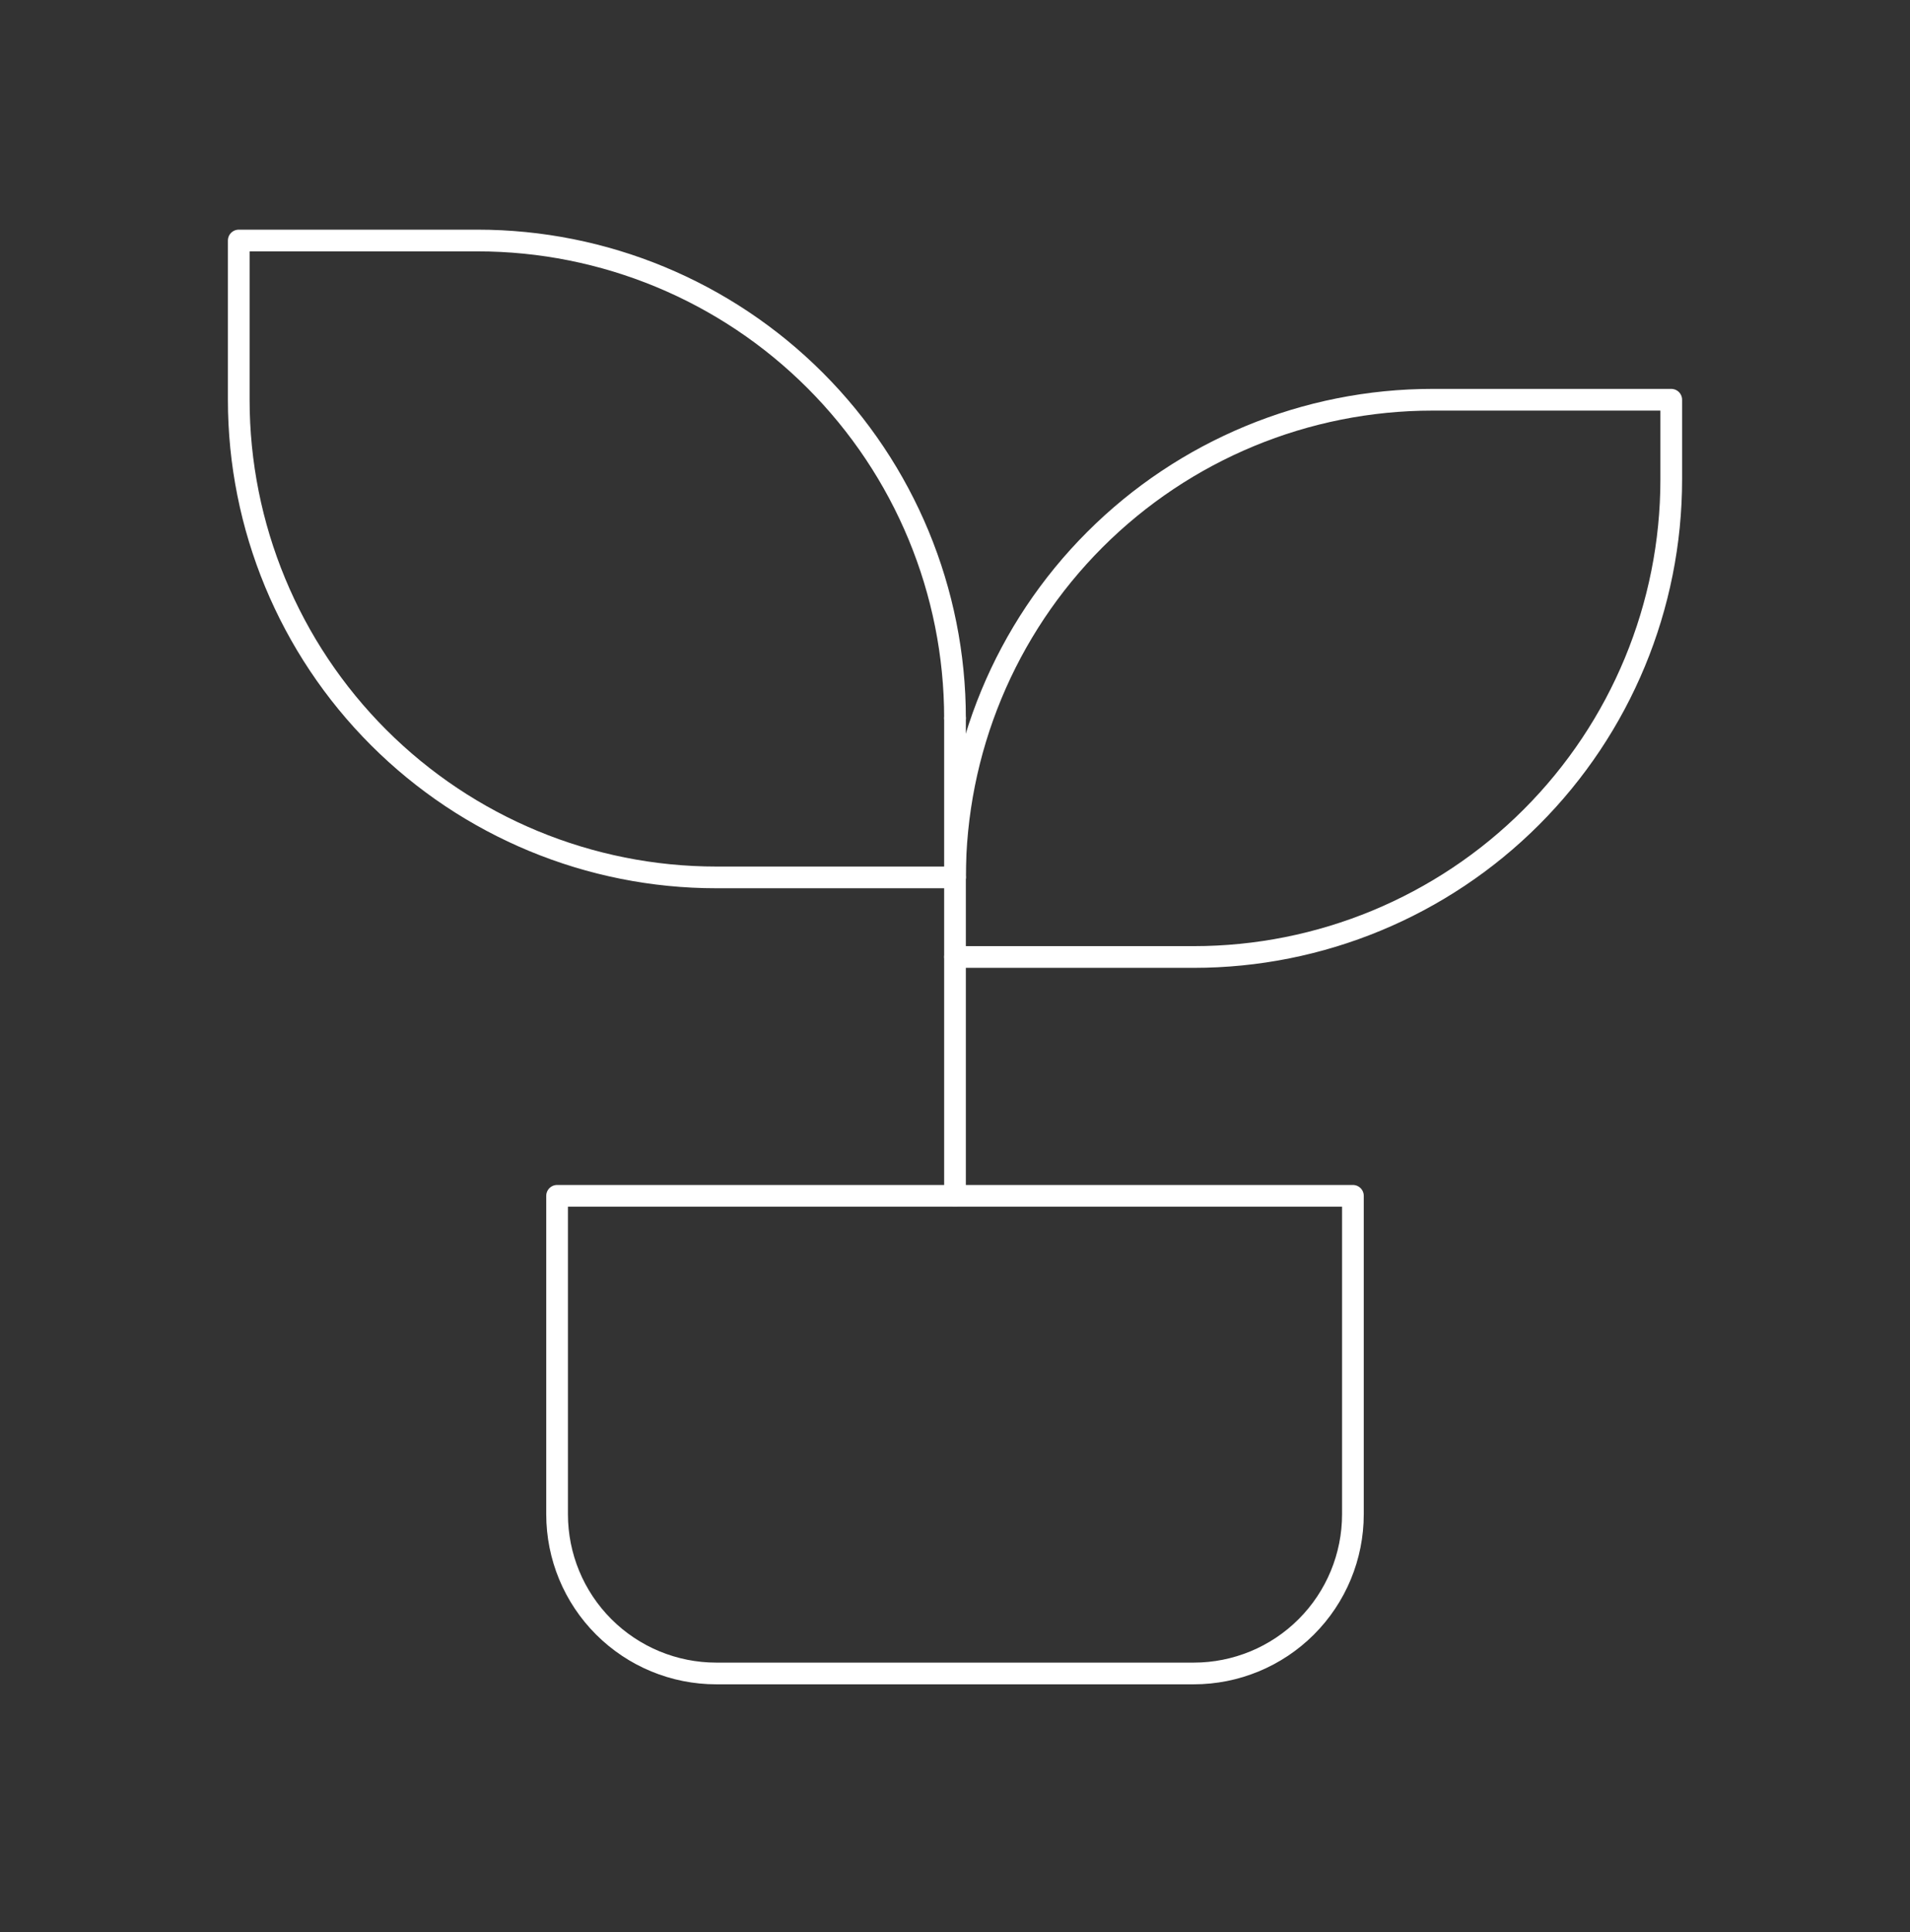 <svg width="88" height="89" viewBox="0 0 88 89" fill="none" xmlns="http://www.w3.org/2000/svg">
<rect x="0" y="0" width="88" height="89" fill="#333333" stroke="none"/>
<path d="M25.667 55.078H62.333V69.745C62.333 71.69 61.561 73.555 60.185 74.93C58.81 76.306 56.945 77.078 55 77.078H33C31.055 77.078 29.19 76.306 27.815 74.93C26.439 73.555 25.667 71.69 25.667 69.745V55.078Z" stroke="white" stroke-linecap="round" stroke-linejoin="round"/>
<path d="M44 33.078C44 27.244 41.682 21.648 37.556 17.522C33.431 13.396 27.835 11.078 22 11.078H11V18.412C11 24.247 13.318 29.842 17.444 33.968C21.57 38.094 27.165 40.412 33 40.412H44" stroke="white" stroke-linecap="round" stroke-linejoin="round"/>
<path d="M44 40.412C44 34.577 46.318 28.981 50.444 24.855C54.569 20.73 60.165 18.412 66 18.412H77V22.078C77 27.913 74.682 33.509 70.556 37.635C66.431 41.761 60.835 44.078 55 44.078H44" stroke="white" stroke-linecap="round" stroke-linejoin="round"/>
<path d="M44 55.078V33.078" stroke="white" stroke-linecap="round" stroke-linejoin="round"/>
</svg>
